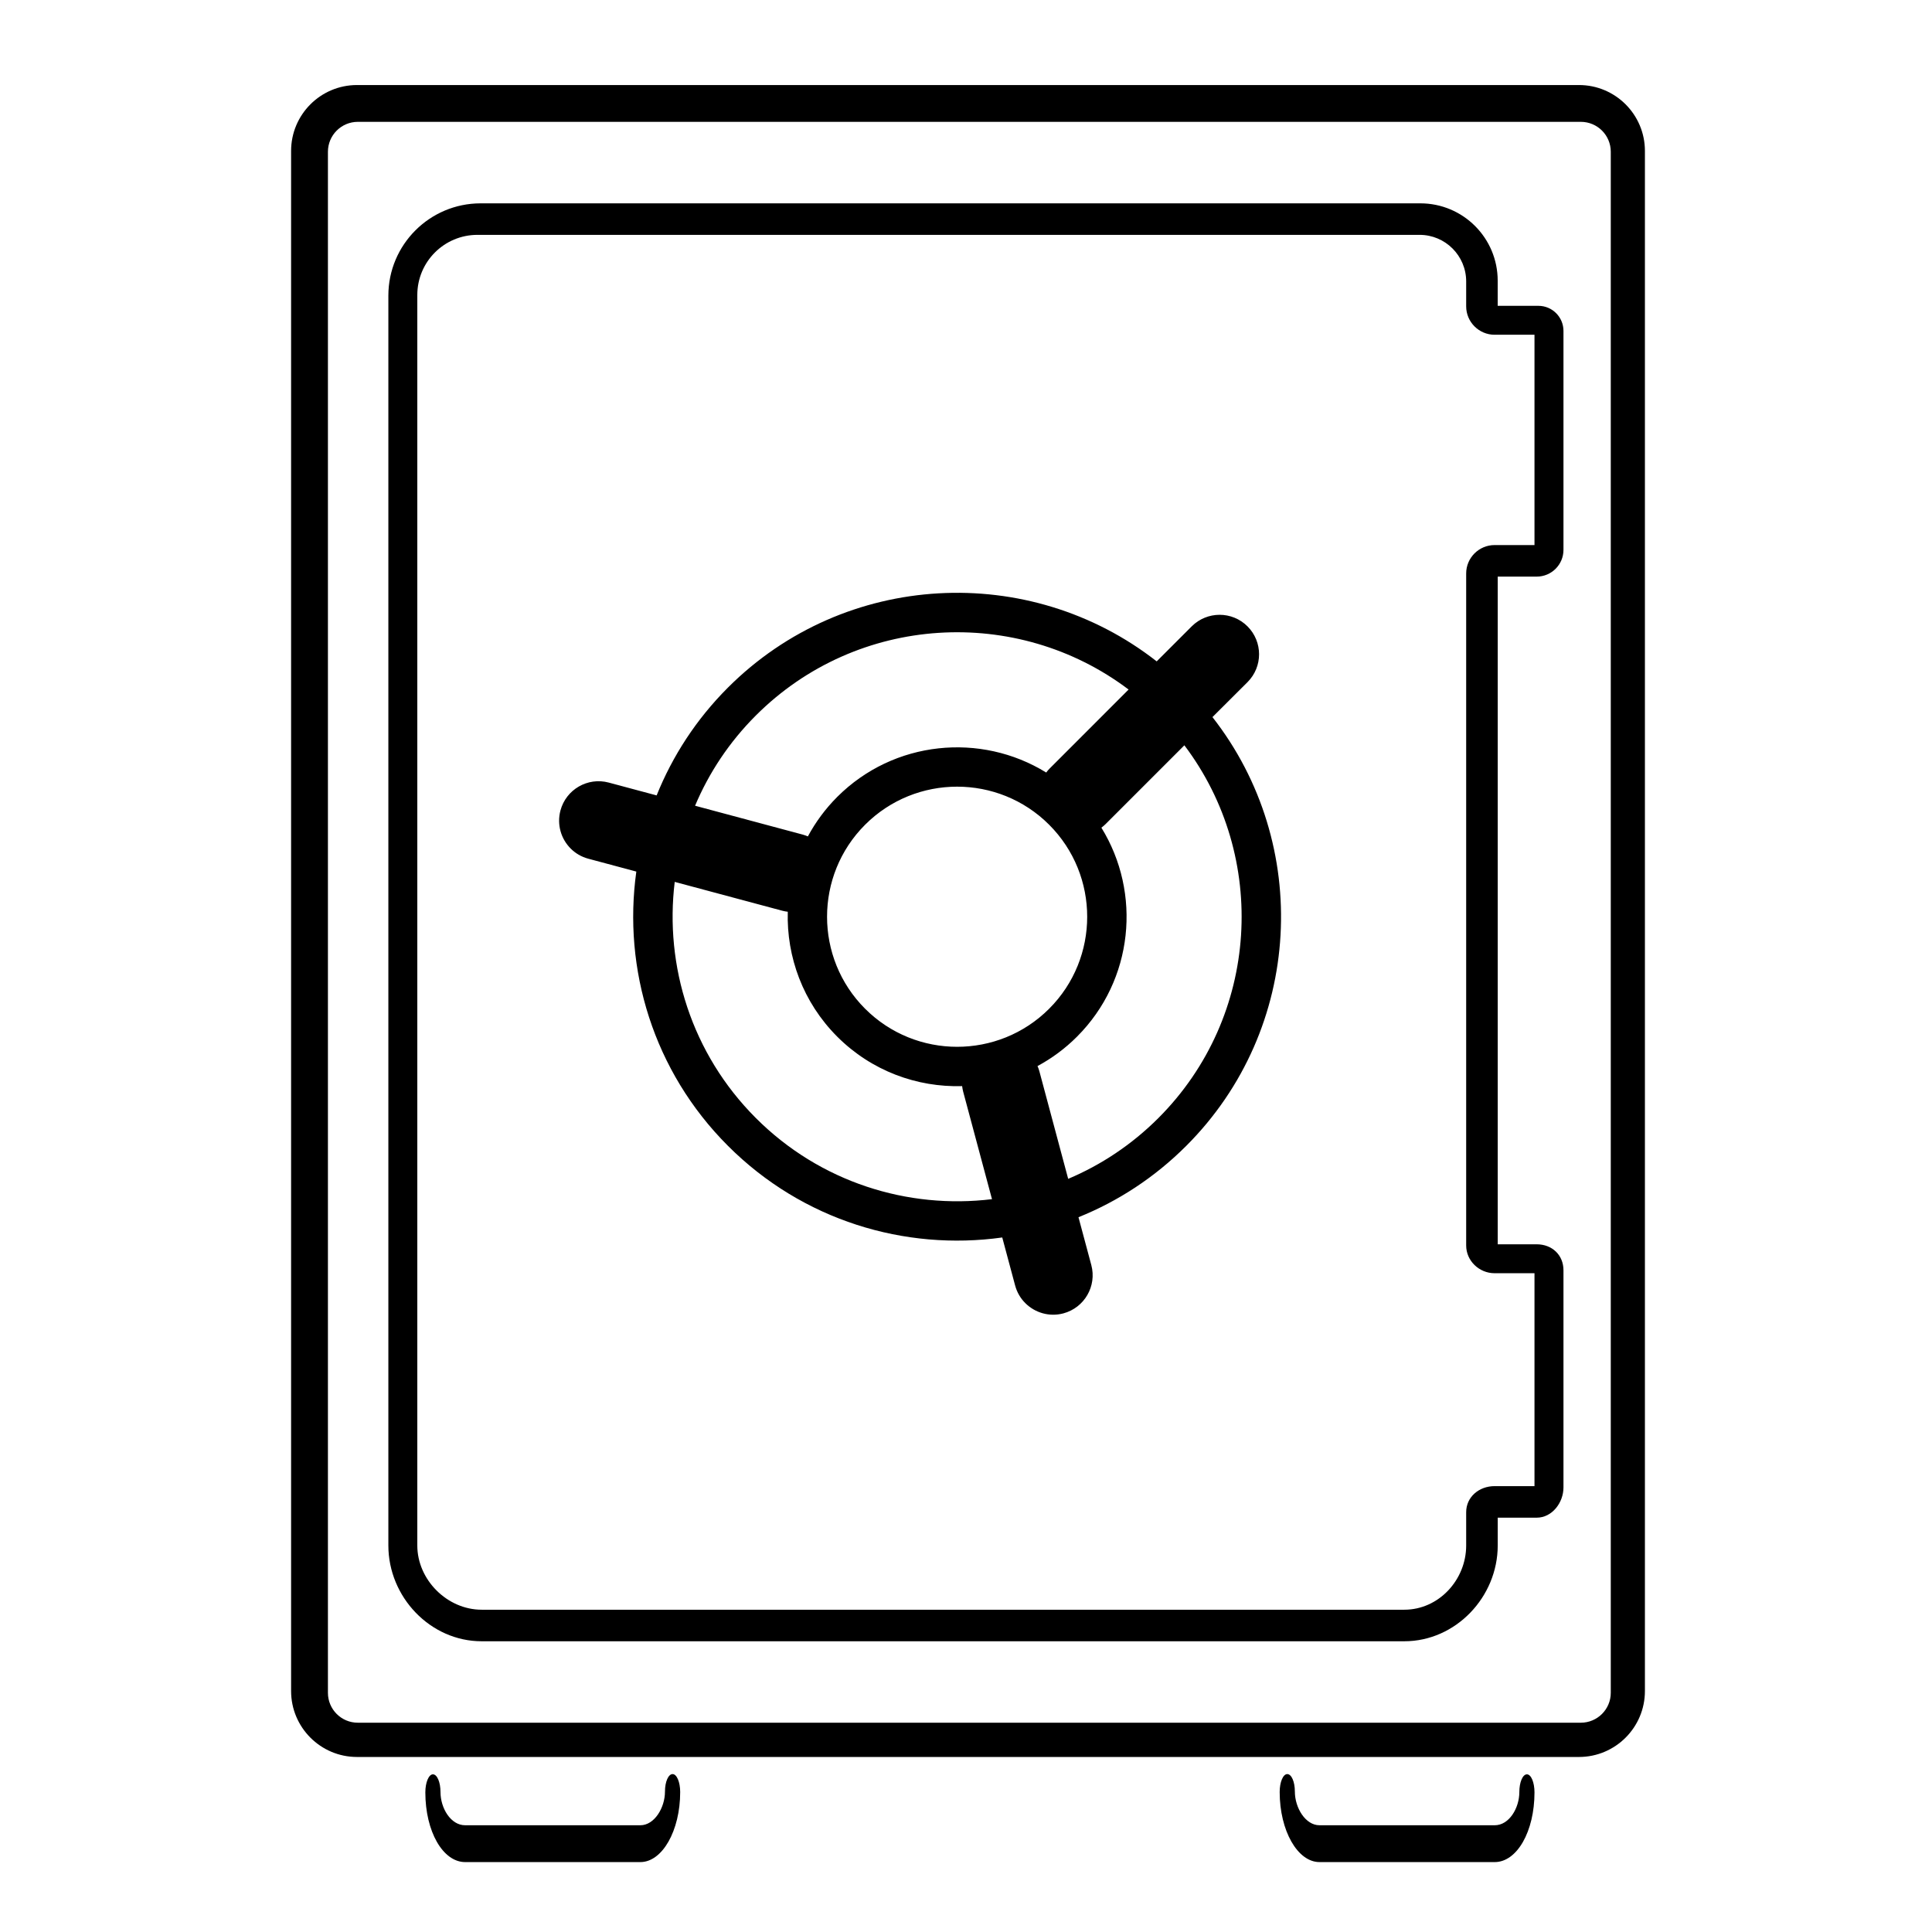 <?xml version="1.0" encoding="utf-8"?>
<!-- Generator: Adobe Illustrator 16.0.3, SVG Export Plug-In . SVG Version: 6.00 Build 0)  -->
<!DOCTYPE svg PUBLIC "-//W3C//DTD SVG 1.1//EN" "http://www.w3.org/Graphics/SVG/1.1/DTD/svg11.dtd">
<svg version="1.1" id="Vrstva_1" xmlns="http://www.w3.org/2000/svg" xmlns:xlink="http://www.w3.org/1999/xlink" x="0px" y="0px"
	 width="64px" height="64px" viewBox="0 0 64 64" enable-background="new 0 0 64 64" xml:space="preserve">
<rect x="-12.813" y="-13.313" fill="#FFFFFF" width="91.125" height="91.125"/>
<path d="M22.028,59.349c0,0.534-0.35,1.115-0.816,1.115h-5.445H15.62h-0.212c-0.48,0-0.816-0.57-0.816-1.099
	c0-0.33-0.112-0.588-0.251-0.588c-0.139,0-0.251,0.269-0.251,0.598c0,1.293,0.58,2.309,1.319,2.309h0.212h0.147h5.445
	c0.727,0,1.319-1.041,1.319-2.321c0-0.329-0.113-0.594-0.251-0.594C22.141,58.769,22.028,59.02,22.028,59.349z"/>
<path d="M50.33,59.365c0,0.528-0.336,1.099-0.816,1.099h-0.213h-0.146h-5.445c-0.467,0-0.816-0.581-0.816-1.115
	c0-0.329-0.112-0.58-0.252-0.58c-0.139,0-0.251,0.265-0.251,0.594c0,1.28,0.592,2.321,1.319,2.321h5.445h0.146h0.213
	c0.74,0,1.318-1.016,1.318-2.309c0-0.329-0.111-0.598-0.251-0.598C50.442,58.777,50.33,59.035,50.33,59.365z"/>
<path d="M54.49,56.018V39.13v-1.786V5c0-1.206-0.979-2.183-2.184-2.183H11.826c-1.205,0-2.183,0.977-2.183,2.183v32.344v1.786
	v16.888c0,1.205,0.978,2.184,2.183,2.184h40.481C53.512,58.201,54.49,57.223,54.49,56.018z M10.863,56.076V39.13v-1.786V5.028
	c0-0.549,0.444-0.992,0.992-0.992h40.511c0.549,0,0.993,0.443,0.993,0.992v32.315v1.786v16.946c0,0.548-0.444,0.992-0.993,0.992
	H11.854C11.307,57.068,10.863,56.624,10.863,56.076z"/>
<path d="M50.962,10.131h-1.349V9.298c0-1.415-1.146-2.562-2.563-2.562H15.923c-1.689,0-3.058,1.369-3.058,3.058v27.55v1.786v12.067
	c0,1.703,1.386,3.172,3.09,3.172H46.52c1.704,0,3.094-1.469,3.094-3.172v-0.922h1.291c0.508,0,0.887-0.494,0.887-1.003V42.08
	c0-0.508-0.379-0.861-0.887-0.861h-1.291V39.13v-1.786V19.101h1.291c0.49,0,0.887-0.397,0.887-0.886V10.96
	C51.791,10.503,51.42,10.131,50.962,10.131z M50.832,18.056h-1.323c-0.517,0-0.94,0.423-0.94,0.939v18.348v1.786v2.13
	c0,0.508,0.432,0.918,0.94,0.918h1.323v7.053h-1.323c-0.509,0-0.94,0.355-0.94,0.863v1.104c0,1.139-0.91,2.127-2.049,2.127H15.956
	c-1.14,0-2.132-0.988-2.132-2.127V39.13v-1.786V9.771c0-1.1,0.892-1.991,1.992-1.991h31.21c0.852,0,1.543,0.691,1.543,1.543v0.826
	c0,0.517,0.424,0.94,0.94,0.94h1.323V18.056z"/>
<path d="M41.325,22.597c0.511-0.51,0.511-1.337,0-1.848s-1.337-0.51-1.848,0l-1.16,1.16c-4.208-3.294-10.329-3.006-14.203,0.868
	c-1.052,1.052-1.839,2.271-2.362,3.572l-1.586-0.425c-0.697-0.187-1.413,0.227-1.6,0.923c-0.125,0.468,0.019,0.944,0.339,1.263
	c0.156,0.156,0.355,0.275,0.584,0.336l1.59,0.426c-0.45,3.223,0.562,6.613,3.035,9.085c2.474,2.476,5.863,3.486,9.087,3.036
	l0.426,1.589c0.062,0.23,0.18,0.43,0.338,0.586c0.318,0.318,0.795,0.464,1.262,0.339c0.697-0.188,1.111-0.903,0.924-1.601
	l-0.425-1.584c1.302-0.524,2.52-1.313,3.571-2.365c3.874-3.872,4.162-9.993,0.867-14.202L41.325,22.597z M25.039,23.701
	c3.363-3.363,8.655-3.649,12.347-0.859l-2.61,2.611c-0.045,0.043-0.082,0.09-0.119,0.138c-2.164-1.336-5.046-1.068-6.922,0.807
	c-0.396,0.397-0.72,0.838-0.973,1.309c-0.055-0.023-0.112-0.044-0.171-0.06l-3.566-0.956C23.483,25.604,24.154,24.585,25.039,23.701
	z M25.039,37.037c-2.132-2.133-3.027-5.04-2.688-7.823l3.563,0.955c0.061,0.016,0.122,0.027,0.182,0.034
	c-0.043,1.493,0.502,3,1.638,4.137c1.138,1.138,2.645,1.683,4.138,1.639c0.007,0.061,0.018,0.121,0.034,0.183l0.955,3.562
	C30.077,40.063,27.17,39.169,25.039,37.037z M28.658,33.416c-1.681-1.68-1.681-4.415,0-6.096s4.415-1.681,6.096,0
	s1.681,4.416,0,6.096C33.073,35.097,30.339,35.097,28.658,33.416z M38.373,37.037c-0.883,0.883-1.901,1.555-2.988,2.014
	l-0.955-3.566c-0.016-0.06-0.037-0.116-0.061-0.17c0.471-0.254,0.912-0.577,1.309-0.975c1.875-1.875,2.143-4.757,0.807-6.922
	c0.047-0.036,0.094-0.074,0.138-0.118l2.611-2.611C42.023,28.381,41.736,33.673,38.373,37.037z"/>
</svg>

